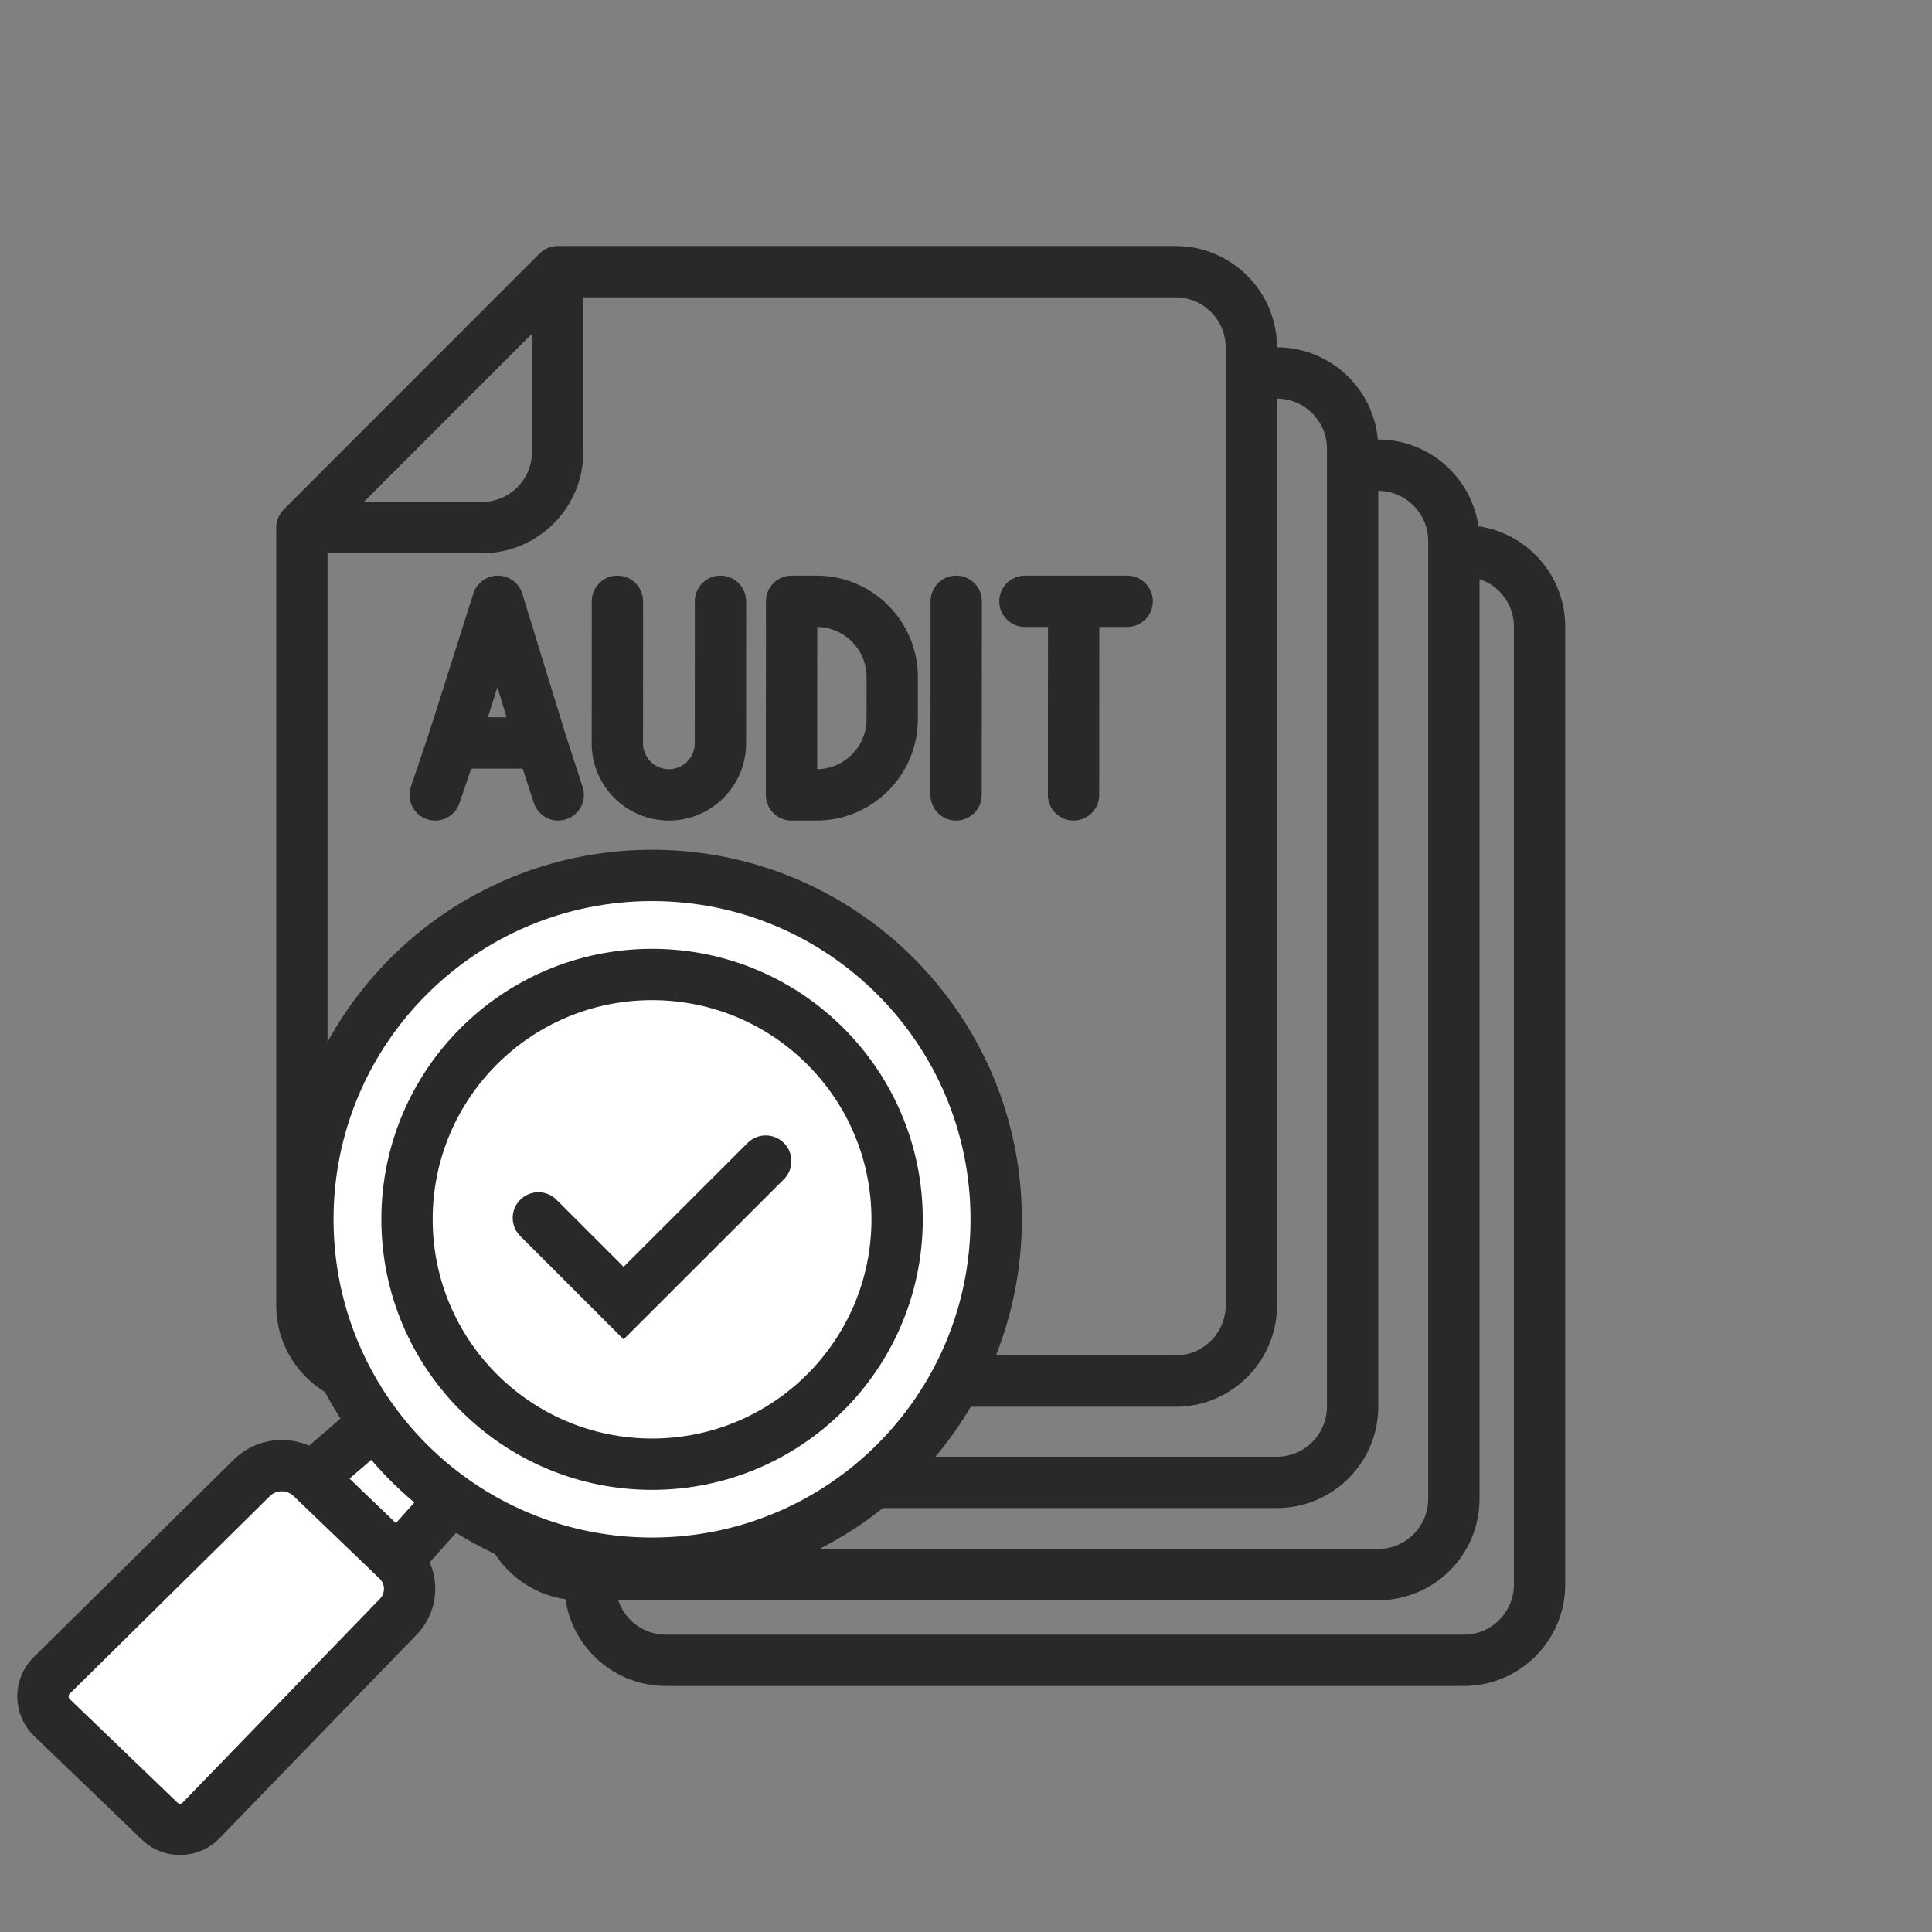 <?xml version="1.0" encoding="UTF-8"?> <svg xmlns="http://www.w3.org/2000/svg" width="64" height="64" viewBox="0 0 64 64" fill="none"><rect x="0" y="0" width="64" height="64" fill="#808080" stroke="none"/><path d="M18.474 9V8.15C18.249 8.15 18.033 8.24 17.873 8.399L18.474 9ZM10 17.478L9.399 16.877C9.239 17.037 9.15 17.253 9.15 17.478H10ZM17.558 49.65C17.558 49.18 17.177 48.8 16.708 48.8C16.239 48.8 15.858 49.18 15.858 49.65H17.558ZM16.491 19.918L17.303 19.669C17.194 19.313 16.867 19.07 16.495 19.068C16.123 19.067 15.793 19.307 15.681 19.661L16.491 19.918ZM13.611 26.058C13.46 26.503 13.698 26.986 14.142 27.137C14.587 27.288 15.069 27.05 15.22 26.605L13.611 26.058ZM17.683 26.594C17.828 27.041 18.307 27.285 18.754 27.14C19.2 26.995 19.445 26.516 19.3 26.069L17.683 26.594ZM21.303 19.919C21.303 19.449 20.923 19.069 20.453 19.068C19.984 19.068 19.603 19.448 19.603 19.918L21.303 19.919ZM20.451 24.623L19.601 24.623L19.601 24.623L20.451 24.623ZM23.865 24.625L23.015 24.624L23.015 24.624L23.865 24.625ZM24.717 19.919C24.718 19.449 24.337 19.069 23.868 19.068C23.398 19.068 23.018 19.448 23.017 19.918L24.717 19.919ZM26.223 19.918V19.068C25.754 19.068 25.373 19.449 25.373 19.918L26.223 19.918ZM26.22 26.332L25.37 26.331C25.37 26.557 25.459 26.773 25.619 26.933C25.778 27.092 25.994 27.182 26.22 27.182V26.332ZM29.556 23.821L30.406 23.822L30.406 23.822L29.556 23.821ZM29.557 22.431L30.407 22.432L30.407 22.432L29.557 22.431ZM32.526 19.919C32.526 19.449 32.145 19.069 31.676 19.068C31.206 19.068 30.826 19.448 30.826 19.918L32.526 19.919ZM30.822 26.331C30.822 26.801 31.202 27.182 31.672 27.182C32.141 27.182 32.522 26.802 32.522 26.332L30.822 26.331ZM34.713 26.331C34.713 26.801 35.093 27.182 35.563 27.182C36.032 27.182 36.413 26.802 36.413 26.332L34.713 26.331ZM33.952 19.069C33.482 19.069 33.102 19.449 33.102 19.919C33.102 20.388 33.482 20.769 33.952 20.769V19.069ZM37.34 20.769C37.809 20.769 38.19 20.388 38.19 19.919C38.19 19.449 37.809 19.069 37.34 19.069V20.769ZM18.474 9V9.85H38.942V9V8.15H18.474V9ZM10 43.24H10.85V17.478H10H9.15V43.24H10ZM18.474 9L17.873 8.399L9.399 16.877L10 17.478L10.601 18.079L19.076 9.601L18.474 9ZM10 17.478V18.328H15.964V17.478V16.628H10V17.478ZM18.474 14.966H19.324V9H18.474H17.624V14.966H18.474ZM12.511 45.751V44.901C11.594 44.901 10.85 44.158 10.85 43.24H10H9.15C9.15 45.096 10.654 46.601 12.511 46.601V45.751ZM41.453 43.24H40.603C40.603 44.158 39.859 44.901 38.942 44.901V45.751V46.601C40.799 46.601 42.303 45.096 42.303 43.24H41.453ZM15.964 17.478V18.328C17.82 18.328 19.324 16.823 19.324 14.966H18.474H17.624C17.624 15.884 16.881 16.628 15.964 16.628V17.478ZM41.453 11.512H42.303C42.303 9.655 40.799 8.15 38.942 8.15V9V9.85C39.859 9.85 40.603 10.594 40.603 11.512H41.453ZM42.296 49.106V48.256H15.865V49.106V49.956H42.296V49.106ZM15.865 49.106V48.256C14.948 48.256 14.204 47.513 14.204 46.594H13.354H12.504C12.504 48.451 14.008 49.956 15.865 49.956V49.106ZM44.807 46.594H43.957C43.957 47.513 43.213 48.256 42.296 48.256V49.106V49.956C44.153 49.956 45.657 48.451 45.657 46.594H44.807ZM44.807 14.867H45.657C45.657 13.01 44.153 11.505 42.296 11.505V12.355V13.205C43.213 13.205 43.957 13.948 43.957 14.867H44.807ZM19.219 52.161V51.312C18.302 51.312 17.558 50.568 17.558 49.65H16.708H15.858C15.858 51.506 17.362 53.011 19.219 53.011V52.161ZM48.161 49.65H47.311C47.311 50.568 46.567 51.312 45.65 51.312V52.161V53.011C47.507 53.011 49.011 51.506 49.011 49.65H48.161ZM48.161 17.922H49.011C49.011 16.066 47.507 14.56 45.65 14.56V15.41V16.26C46.567 16.26 47.311 17.004 47.311 17.922H48.161ZM51 20.76H50.15V52.488H51H51.85V20.76H51ZM48.489 55V54.15H22.058V55V55.85H48.489V55ZM22.058 55V54.15C21.141 54.15 20.397 53.406 20.397 52.488H19.547H18.697C18.697 54.345 20.201 55.85 22.058 55.85V55ZM51 52.488H50.15C50.15 53.406 49.406 54.15 48.489 54.15V55V55.85C50.346 55.85 51.85 54.345 51.85 52.488H51ZM51 20.76H51.85C51.85 18.904 50.346 17.399 48.489 17.399V18.249V19.099C49.406 19.099 50.15 19.842 50.15 20.76H51ZM38.942 45.751V44.901H13.354V45.751V46.601H38.942V45.751ZM13.354 45.751V44.901H12.511V45.751V46.601H13.354V45.751ZM13.354 46.594H14.204V45.751H13.354H12.504V46.594H13.354ZM45.65 52.161V51.312H19.547V52.161V53.011H45.65V52.161ZM19.547 52.161V51.312H19.219V52.161V53.011H19.547V52.161ZM19.547 52.488H20.397V52.161H19.547H18.697V52.488H19.547ZM48.161 17.922H47.311V18.249H48.161H49.011V17.922H48.161ZM48.161 18.249H47.311V49.65H48.161H49.011V18.249H48.161ZM48.489 18.249V17.399H48.161V18.249V19.099H48.489V18.249ZM44.807 14.867H43.957V15.41H44.807H45.657V14.867H44.807ZM44.807 15.41H43.957V46.594H44.807H45.657V15.41H44.807ZM45.65 15.41V14.56H44.807V15.41V16.26H45.65V15.41ZM41.453 11.512H40.603V12.355H41.453H42.303V11.512H41.453ZM41.453 12.355H40.603V43.24H41.453H42.303V12.355H41.453ZM42.296 12.355V11.505H41.453V12.355V13.205H42.296V12.355ZM16.491 19.918L15.681 19.661L14.189 24.356L14.999 24.614L15.809 24.871L17.301 20.176L16.491 19.918ZM14.999 24.614L14.194 24.34L13.611 26.058L14.416 26.332L15.22 26.605L15.804 24.887L14.999 24.614ZM16.491 19.918L15.678 20.168L17.121 24.863L17.933 24.614L18.746 24.364L17.303 19.669L16.491 19.918ZM17.933 24.614L17.125 24.876L17.683 26.594L18.491 26.332L19.3 26.069L18.742 24.351L17.933 24.614ZM14.999 24.614L15.033 25.463C15.03 25.463 15.036 25.463 15.058 25.463C15.078 25.462 15.104 25.462 15.136 25.462C15.202 25.462 15.289 25.461 15.394 25.461C15.603 25.46 15.878 25.46 16.178 25.461C16.778 25.461 17.474 25.462 17.931 25.464L17.933 24.614L17.936 23.764C17.039 23.761 15.139 23.758 14.966 23.764L14.999 24.614ZM20.453 19.918L19.603 19.918L19.601 24.623L20.451 24.623L21.301 24.623L21.303 19.919L20.453 19.918ZM23.865 24.625L24.715 24.625L24.717 19.919L23.867 19.918L23.017 19.918L23.015 24.624L23.865 24.625ZM26.223 19.918L25.373 19.918L25.37 26.331L26.22 26.332L27.07 26.332L27.073 19.919L26.223 19.918ZM26.22 26.332V27.182H27.046V26.332V25.482H26.22V26.332ZM29.556 23.821L30.406 23.822L30.407 22.432L29.557 22.431L28.707 22.431L28.706 23.821L29.556 23.821ZM27.046 19.918V19.068H26.223V19.918V20.768H27.046V19.918ZM31.675 19.918L30.826 19.918L30.822 26.331L31.672 26.332L32.522 26.332L32.526 19.919L31.675 19.918ZM35.566 19.919L34.716 19.918L34.713 26.331L35.563 26.332L36.413 26.332L36.416 19.919L35.566 19.919ZM33.952 19.919V20.769H35.566V19.919V19.069H33.952V19.919ZM35.566 19.919V20.769H37.34V19.919V19.069H35.566V19.919ZM29.557 22.431L30.407 22.432C30.408 20.575 28.903 19.068 27.046 19.068V19.918V20.768C27.963 20.768 28.707 21.512 28.707 22.431L29.557 22.431ZM22.158 26.332V27.182C23.57 27.182 24.714 26.037 24.715 24.625L23.865 24.625L23.015 24.624C23.015 25.098 22.631 25.482 22.158 25.482V26.332ZM27.046 26.332V27.182C28.901 27.182 30.405 25.677 30.406 23.822L29.556 23.821L28.706 23.821C28.706 24.739 27.962 25.482 27.046 25.482V26.332ZM20.451 24.623L19.601 24.623C19.6 26.035 20.745 27.182 22.158 27.182V26.332V25.482C21.685 25.482 21.3 25.098 21.301 24.623L20.451 24.623Z" fill="#292929"></path><path d="M33 40.392C33 46.683 27.896 51.783 21.599 51.783C19.125 51.783 16.835 50.996 14.966 49.658L13.163 51.68C13.691 52.186 13.707 53.026 13.198 53.552L6.664 60.301C6.29 60.688 5.674 60.699 5.287 60.326L1.722 56.898C1.326 56.518 1.322 55.886 1.713 55.501L8.339 48.959C8.885 48.42 9.762 48.414 10.316 48.946L12.413 47.139C12.355 47.06 12.298 46.981 12.242 46.902C10.954 45.056 10.199 42.812 10.199 40.392C10.199 34.1 15.303 29 21.599 29C27.896 29 33 34.1 33 40.392Z" fill="white"></path><path d="M17.834 40.344L20.658 43.167L25.366 38.463M10.316 48.946V48.946C9.762 48.414 8.885 48.42 8.339 48.959L1.713 55.501C1.322 55.886 1.326 56.518 1.722 56.898L5.287 60.326C5.674 60.699 6.29 60.688 6.664 60.301L13.198 53.552C13.707 53.026 13.691 52.186 13.163 51.68V51.68M10.316 48.946L12.413 47.139M10.316 48.946L13.163 51.68M12.413 47.139C12.355 47.06 12.298 46.981 12.242 46.902C10.954 45.056 10.199 42.812 10.199 40.392C10.199 34.1 15.303 29 21.599 29C27.896 29 33 34.1 33 40.392C33 46.683 27.896 51.783 21.599 51.783C19.125 51.783 16.835 50.996 14.966 49.658M12.413 47.139C13.126 48.107 13.988 48.958 14.966 49.658M13.163 51.68L14.966 49.658M29.718 40.392C29.718 44.871 26.084 48.503 21.6 48.503C17.117 48.503 13.483 44.871 13.483 40.392C13.483 35.912 17.117 32.281 21.6 32.281C26.084 32.281 29.718 35.912 29.718 40.392Z" stroke="#292929" stroke-width="1.7" stroke-linecap="round"></path></svg> 